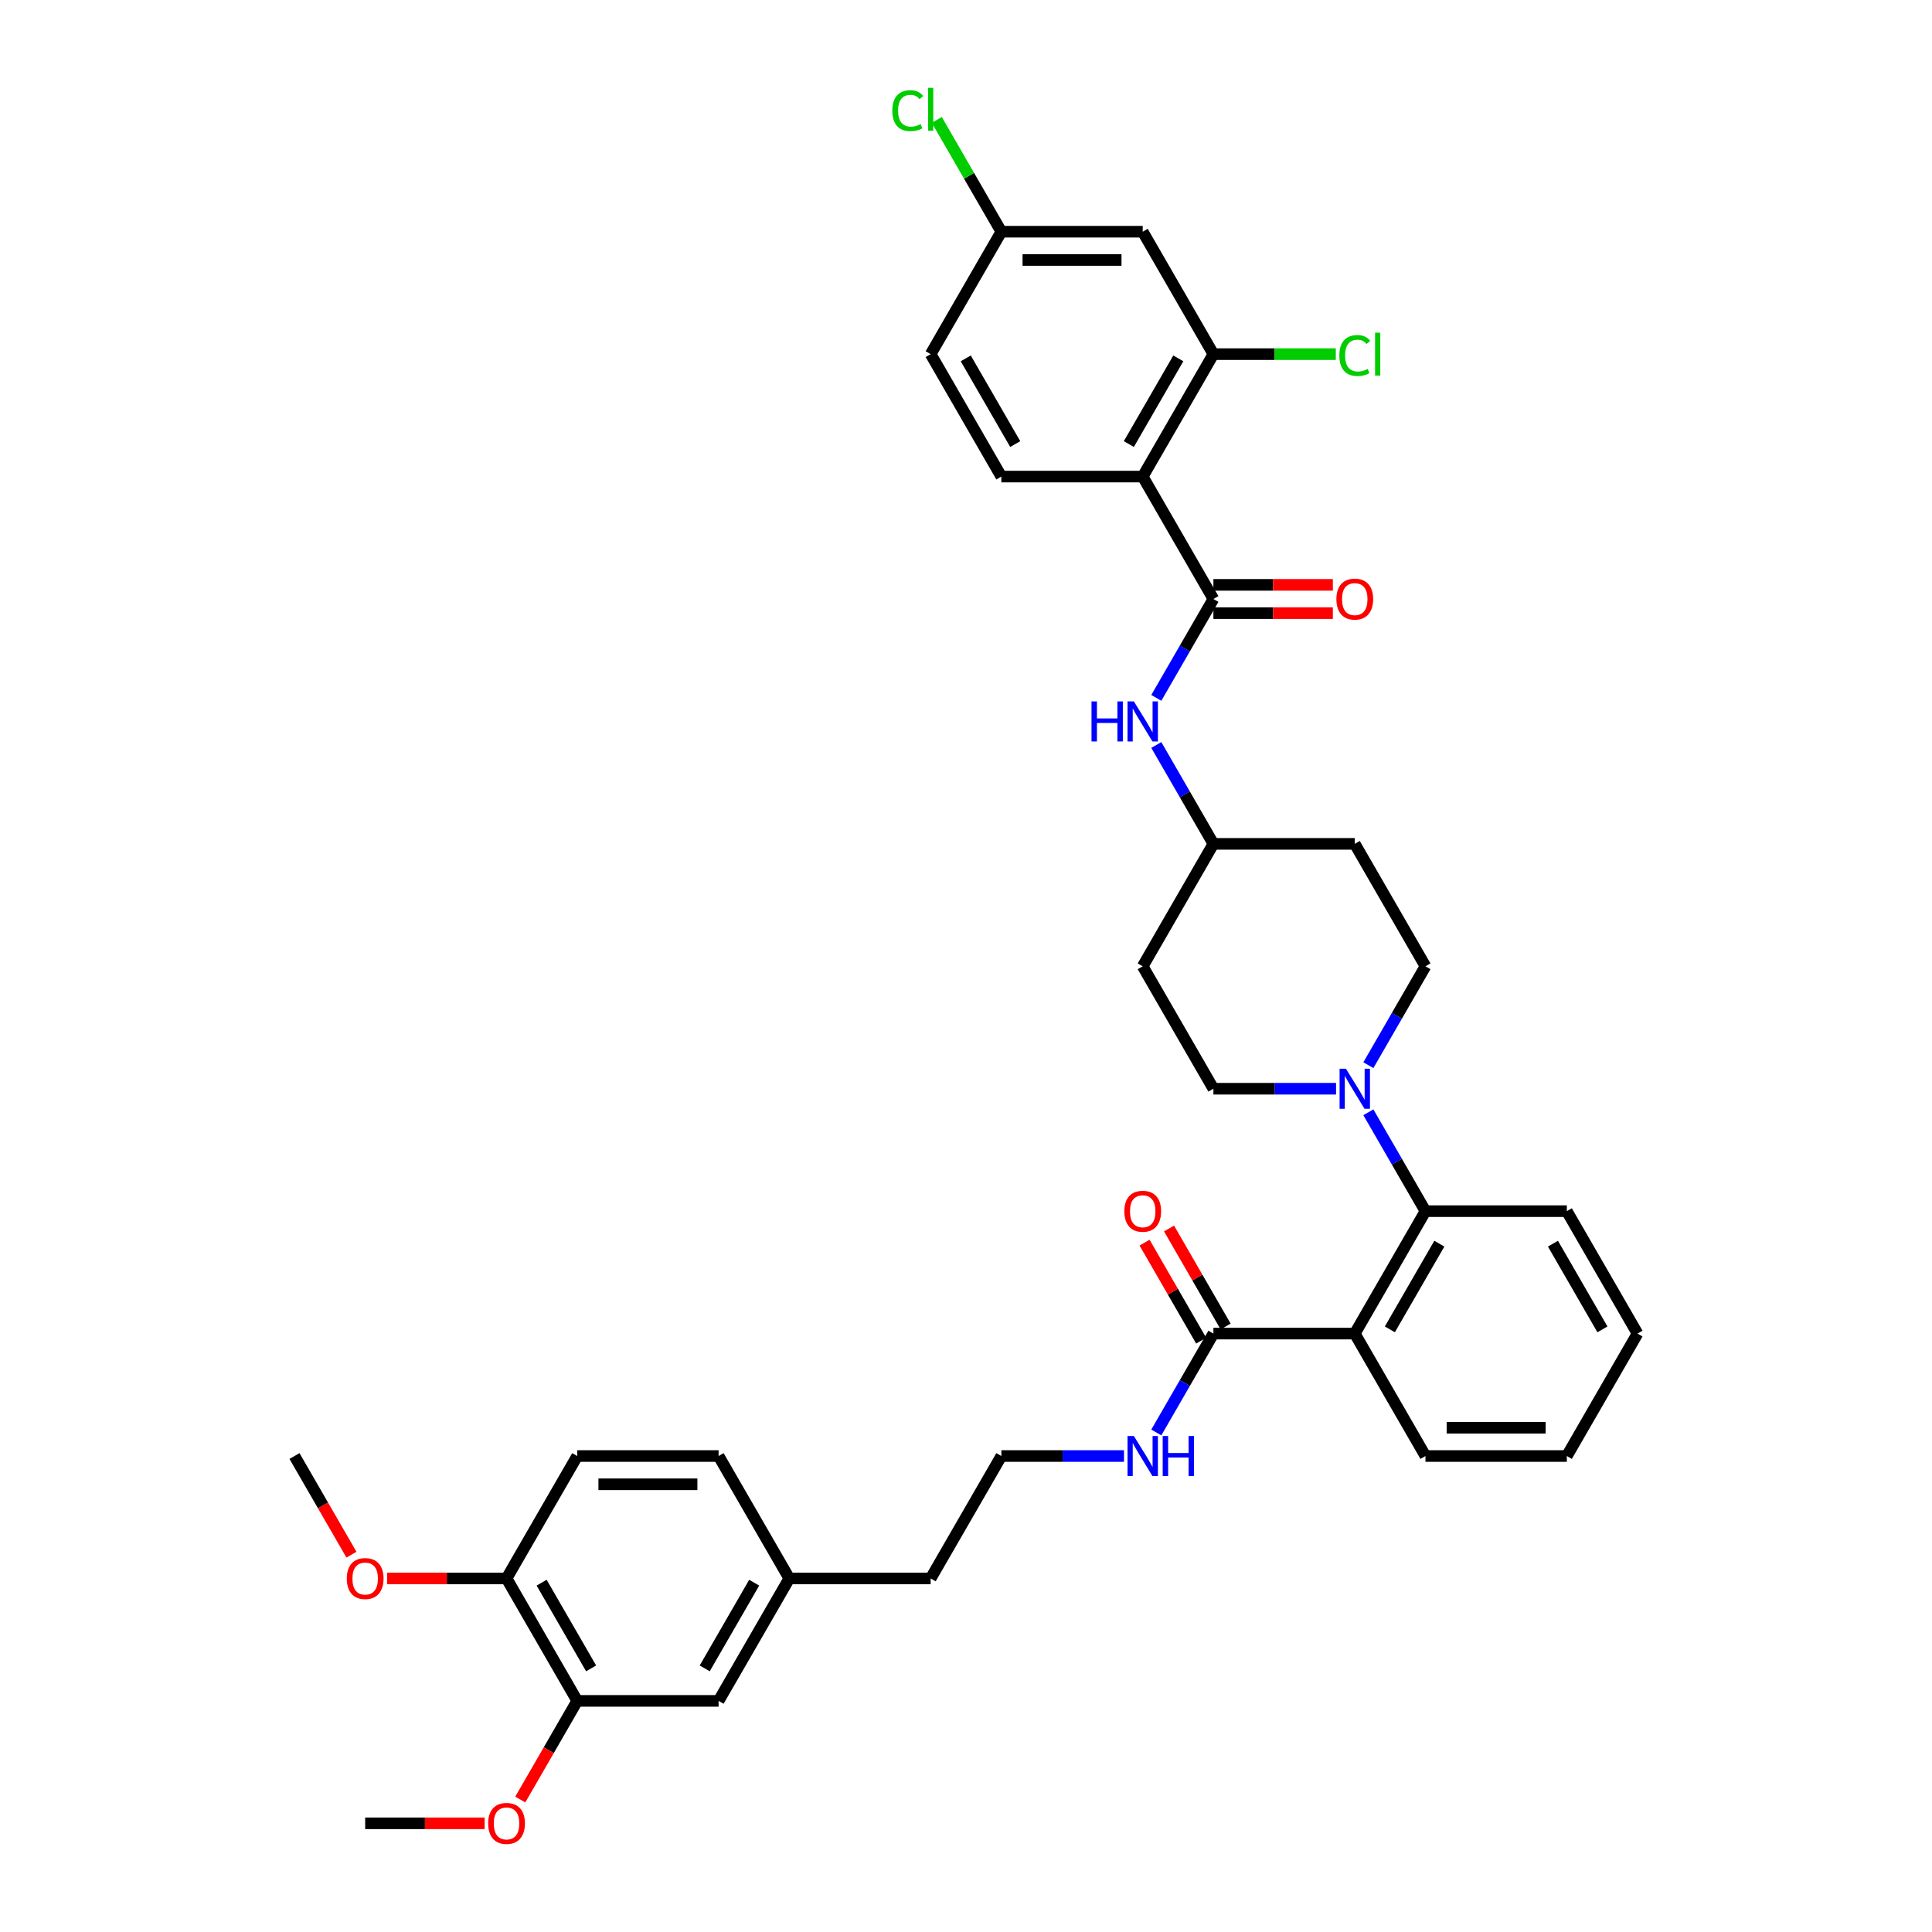 <?xml version='1.0' encoding='iso-8859-1'?>
<svg version='1.1' baseProfile='full'
              xmlns='http://www.w3.org/2000/svg'
                      xmlns:rdkit='http://www.rdkit.org/xml'
                      xmlns:xlink='http://www.w3.org/1999/xlink'
                  xml:space='preserve'
width='1000px' height='1000px' viewBox='0 0 1000 1000'>
<!-- END OF HEADER -->
<rect style='opacity:1.0;fill:#FFFFFF;stroke:none' width='1000' height='1000' x='0' y='0'> </rect>
<path class='bond-0' d='M 591.467,246.673 L 628.054,183.303' style='fill:none;fill-rule:evenodd;stroke:#000000;stroke-width:6px;stroke-linecap:butt;stroke-linejoin:miter;stroke-opacity:1' />
<path class='bond-0' d='M 584.281,229.85 L 609.892,185.491' style='fill:none;fill-rule:evenodd;stroke:#000000;stroke-width:6px;stroke-linecap:butt;stroke-linejoin:miter;stroke-opacity:1' />
<path class='bond-1' d='M 591.467,246.673 L 518.293,246.673' style='fill:none;fill-rule:evenodd;stroke:#000000;stroke-width:6px;stroke-linecap:butt;stroke-linejoin:miter;stroke-opacity:1' />
<path class='bond-2' d='M 591.467,246.673 L 628.054,310.043' style='fill:none;fill-rule:evenodd;stroke:#000000;stroke-width:6px;stroke-linecap:butt;stroke-linejoin:miter;stroke-opacity:1' />
<path class='bond-3' d='M 598.505,361.223 L 613.28,335.633' style='fill:none;fill-rule:evenodd;stroke:#0000FF;stroke-width:6px;stroke-linecap:butt;stroke-linejoin:miter;stroke-opacity:1' />
<path class='bond-3' d='M 613.28,335.633 L 628.054,310.043' style='fill:none;fill-rule:evenodd;stroke:#000000;stroke-width:6px;stroke-linecap:butt;stroke-linejoin:miter;stroke-opacity:1' />
<path class='bond-4' d='M 598.505,385.604 L 613.28,411.194' style='fill:none;fill-rule:evenodd;stroke:#0000FF;stroke-width:6px;stroke-linecap:butt;stroke-linejoin:miter;stroke-opacity:1' />
<path class='bond-4' d='M 613.28,411.194 L 628.054,436.783' style='fill:none;fill-rule:evenodd;stroke:#000000;stroke-width:6px;stroke-linecap:butt;stroke-linejoin:miter;stroke-opacity:1' />
<path class='bond-5' d='M 628.054,317.36 L 658.97,317.36' style='fill:none;fill-rule:evenodd;stroke:#000000;stroke-width:6px;stroke-linecap:butt;stroke-linejoin:miter;stroke-opacity:1' />
<path class='bond-5' d='M 658.97,317.36 L 689.885,317.36' style='fill:none;fill-rule:evenodd;stroke:#FF0000;stroke-width:6px;stroke-linecap:butt;stroke-linejoin:miter;stroke-opacity:1' />
<path class='bond-5' d='M 628.054,302.726 L 658.97,302.726' style='fill:none;fill-rule:evenodd;stroke:#000000;stroke-width:6px;stroke-linecap:butt;stroke-linejoin:miter;stroke-opacity:1' />
<path class='bond-5' d='M 658.97,302.726 L 689.885,302.726' style='fill:none;fill-rule:evenodd;stroke:#FF0000;stroke-width:6px;stroke-linecap:butt;stroke-linejoin:miter;stroke-opacity:1' />
<path class='bond-6' d='M 628.054,183.303 L 591.467,119.932' style='fill:none;fill-rule:evenodd;stroke:#000000;stroke-width:6px;stroke-linecap:butt;stroke-linejoin:miter;stroke-opacity:1' />
<path class='bond-7' d='M 628.054,183.303 L 659.731,183.303' style='fill:none;fill-rule:evenodd;stroke:#000000;stroke-width:6px;stroke-linecap:butt;stroke-linejoin:miter;stroke-opacity:1' />
<path class='bond-7' d='M 659.731,183.303 L 691.408,183.303' style='fill:none;fill-rule:evenodd;stroke:#00CC00;stroke-width:6px;stroke-linecap:butt;stroke-linejoin:miter;stroke-opacity:1' />
<path class='bond-8' d='M 298.773,880.375 L 262.186,817.005' style='fill:none;fill-rule:evenodd;stroke:#000000;stroke-width:6px;stroke-linecap:butt;stroke-linejoin:miter;stroke-opacity:1' />
<path class='bond-8' d='M 305.959,863.552 L 280.348,819.193' style='fill:none;fill-rule:evenodd;stroke:#000000;stroke-width:6px;stroke-linecap:butt;stroke-linejoin:miter;stroke-opacity:1' />
<path class='bond-9' d='M 298.773,880.375 L 371.946,880.375' style='fill:none;fill-rule:evenodd;stroke:#000000;stroke-width:6px;stroke-linecap:butt;stroke-linejoin:miter;stroke-opacity:1' />
<path class='bond-10' d='M 298.773,880.375 L 284.032,905.906' style='fill:none;fill-rule:evenodd;stroke:#000000;stroke-width:6px;stroke-linecap:butt;stroke-linejoin:miter;stroke-opacity:1' />
<path class='bond-10' d='M 284.032,905.906 L 269.292,931.437' style='fill:none;fill-rule:evenodd;stroke:#FF0000;stroke-width:6px;stroke-linecap:butt;stroke-linejoin:miter;stroke-opacity:1' />
<path class='bond-11' d='M 628.054,690.264 L 613.28,715.854' style='fill:none;fill-rule:evenodd;stroke:#000000;stroke-width:6px;stroke-linecap:butt;stroke-linejoin:miter;stroke-opacity:1' />
<path class='bond-11' d='M 613.28,715.854 L 598.505,741.444' style='fill:none;fill-rule:evenodd;stroke:#0000FF;stroke-width:6px;stroke-linecap:butt;stroke-linejoin:miter;stroke-opacity:1' />
<path class='bond-12' d='M 634.391,686.606 L 619.743,661.235' style='fill:none;fill-rule:evenodd;stroke:#000000;stroke-width:6px;stroke-linecap:butt;stroke-linejoin:miter;stroke-opacity:1' />
<path class='bond-12' d='M 619.743,661.235 L 605.096,635.865' style='fill:none;fill-rule:evenodd;stroke:#FF0000;stroke-width:6px;stroke-linecap:butt;stroke-linejoin:miter;stroke-opacity:1' />
<path class='bond-12' d='M 621.717,693.923 L 607.069,668.553' style='fill:none;fill-rule:evenodd;stroke:#000000;stroke-width:6px;stroke-linecap:butt;stroke-linejoin:miter;stroke-opacity:1' />
<path class='bond-12' d='M 607.069,668.553 L 592.422,643.183' style='fill:none;fill-rule:evenodd;stroke:#FF0000;stroke-width:6px;stroke-linecap:butt;stroke-linejoin:miter;stroke-opacity:1' />
<path class='bond-13' d='M 628.054,690.264 L 701.227,690.264' style='fill:none;fill-rule:evenodd;stroke:#000000;stroke-width:6px;stroke-linecap:butt;stroke-linejoin:miter;stroke-opacity:1' />
<path class='bond-14' d='M 581.779,753.634 L 550.036,753.634' style='fill:none;fill-rule:evenodd;stroke:#0000FF;stroke-width:6px;stroke-linecap:butt;stroke-linejoin:miter;stroke-opacity:1' />
<path class='bond-14' d='M 550.036,753.634 L 518.293,753.634' style='fill:none;fill-rule:evenodd;stroke:#000000;stroke-width:6px;stroke-linecap:butt;stroke-linejoin:miter;stroke-opacity:1' />
<path class='bond-15' d='M 262.186,817.005 L 298.773,753.634' style='fill:none;fill-rule:evenodd;stroke:#000000;stroke-width:6px;stroke-linecap:butt;stroke-linejoin:miter;stroke-opacity:1' />
<path class='bond-16' d='M 262.186,817.005 L 231.27,817.005' style='fill:none;fill-rule:evenodd;stroke:#000000;stroke-width:6px;stroke-linecap:butt;stroke-linejoin:miter;stroke-opacity:1' />
<path class='bond-16' d='M 231.27,817.005 L 200.354,817.005' style='fill:none;fill-rule:evenodd;stroke:#FF0000;stroke-width:6px;stroke-linecap:butt;stroke-linejoin:miter;stroke-opacity:1' />
<path class='bond-17' d='M 691.539,563.524 L 659.797,563.524' style='fill:none;fill-rule:evenodd;stroke:#0000FF;stroke-width:6px;stroke-linecap:butt;stroke-linejoin:miter;stroke-opacity:1' />
<path class='bond-17' d='M 659.797,563.524 L 628.054,563.524' style='fill:none;fill-rule:evenodd;stroke:#000000;stroke-width:6px;stroke-linecap:butt;stroke-linejoin:miter;stroke-opacity:1' />
<path class='bond-18' d='M 708.266,575.715 L 723.04,601.304' style='fill:none;fill-rule:evenodd;stroke:#0000FF;stroke-width:6px;stroke-linecap:butt;stroke-linejoin:miter;stroke-opacity:1' />
<path class='bond-18' d='M 723.04,601.304 L 737.814,626.894' style='fill:none;fill-rule:evenodd;stroke:#000000;stroke-width:6px;stroke-linecap:butt;stroke-linejoin:miter;stroke-opacity:1' />
<path class='bond-19' d='M 708.266,551.333 L 723.04,525.743' style='fill:none;fill-rule:evenodd;stroke:#0000FF;stroke-width:6px;stroke-linecap:butt;stroke-linejoin:miter;stroke-opacity:1' />
<path class='bond-19' d='M 723.04,525.743 L 737.814,500.154' style='fill:none;fill-rule:evenodd;stroke:#000000;stroke-width:6px;stroke-linecap:butt;stroke-linejoin:miter;stroke-opacity:1' />
<path class='bond-20' d='M 810.988,626.894 L 847.575,690.264' style='fill:none;fill-rule:evenodd;stroke:#000000;stroke-width:6px;stroke-linecap:butt;stroke-linejoin:miter;stroke-opacity:1' />
<path class='bond-20' d='M 803.802,643.717 L 829.413,688.076' style='fill:none;fill-rule:evenodd;stroke:#000000;stroke-width:6px;stroke-linecap:butt;stroke-linejoin:miter;stroke-opacity:1' />
<path class='bond-21' d='M 810.988,626.894 L 737.814,626.894' style='fill:none;fill-rule:evenodd;stroke:#000000;stroke-width:6px;stroke-linecap:butt;stroke-linejoin:miter;stroke-opacity:1' />
<path class='bond-22' d='M 847.575,690.264 L 810.988,753.634' style='fill:none;fill-rule:evenodd;stroke:#000000;stroke-width:6px;stroke-linecap:butt;stroke-linejoin:miter;stroke-opacity:1' />
<path class='bond-23' d='M 810.988,753.634 L 737.814,753.634' style='fill:none;fill-rule:evenodd;stroke:#000000;stroke-width:6px;stroke-linecap:butt;stroke-linejoin:miter;stroke-opacity:1' />
<path class='bond-23' d='M 800.012,739 L 748.79,739' style='fill:none;fill-rule:evenodd;stroke:#000000;stroke-width:6px;stroke-linecap:butt;stroke-linejoin:miter;stroke-opacity:1' />
<path class='bond-24' d='M 737.814,753.634 L 701.227,690.264' style='fill:none;fill-rule:evenodd;stroke:#000000;stroke-width:6px;stroke-linecap:butt;stroke-linejoin:miter;stroke-opacity:1' />
<path class='bond-25' d='M 701.227,690.264 L 737.814,626.894' style='fill:none;fill-rule:evenodd;stroke:#000000;stroke-width:6px;stroke-linecap:butt;stroke-linejoin:miter;stroke-opacity:1' />
<path class='bond-25' d='M 719.389,688.076 L 745,643.717' style='fill:none;fill-rule:evenodd;stroke:#000000;stroke-width:6px;stroke-linecap:butt;stroke-linejoin:miter;stroke-opacity:1' />
<path class='bond-26' d='M 628.054,436.783 L 591.467,500.154' style='fill:none;fill-rule:evenodd;stroke:#000000;stroke-width:6px;stroke-linecap:butt;stroke-linejoin:miter;stroke-opacity:1' />
<path class='bond-27' d='M 628.054,436.783 L 701.227,436.783' style='fill:none;fill-rule:evenodd;stroke:#000000;stroke-width:6px;stroke-linecap:butt;stroke-linejoin:miter;stroke-opacity:1' />
<path class='bond-28' d='M 591.467,500.154 L 628.054,563.524' style='fill:none;fill-rule:evenodd;stroke:#000000;stroke-width:6px;stroke-linecap:butt;stroke-linejoin:miter;stroke-opacity:1' />
<path class='bond-29' d='M 737.814,500.154 L 701.227,436.783' style='fill:none;fill-rule:evenodd;stroke:#000000;stroke-width:6px;stroke-linecap:butt;stroke-linejoin:miter;stroke-opacity:1' />
<path class='bond-30' d='M 371.946,880.375 L 408.533,817.005' style='fill:none;fill-rule:evenodd;stroke:#000000;stroke-width:6px;stroke-linecap:butt;stroke-linejoin:miter;stroke-opacity:1' />
<path class='bond-30' d='M 364.76,863.552 L 390.371,819.193' style='fill:none;fill-rule:evenodd;stroke:#000000;stroke-width:6px;stroke-linecap:butt;stroke-linejoin:miter;stroke-opacity:1' />
<path class='bond-31' d='M 298.773,753.634 L 371.946,753.634' style='fill:none;fill-rule:evenodd;stroke:#000000;stroke-width:6px;stroke-linecap:butt;stroke-linejoin:miter;stroke-opacity:1' />
<path class='bond-31' d='M 309.749,768.269 L 360.97,768.269' style='fill:none;fill-rule:evenodd;stroke:#000000;stroke-width:6px;stroke-linecap:butt;stroke-linejoin:miter;stroke-opacity:1' />
<path class='bond-32' d='M 408.533,817.005 L 371.946,753.634' style='fill:none;fill-rule:evenodd;stroke:#000000;stroke-width:6px;stroke-linecap:butt;stroke-linejoin:miter;stroke-opacity:1' />
<path class='bond-33' d='M 408.533,817.005 L 481.707,817.005' style='fill:none;fill-rule:evenodd;stroke:#000000;stroke-width:6px;stroke-linecap:butt;stroke-linejoin:miter;stroke-opacity:1' />
<path class='bond-34' d='M 250.844,943.745 L 219.928,943.745' style='fill:none;fill-rule:evenodd;stroke:#FF0000;stroke-width:6px;stroke-linecap:butt;stroke-linejoin:miter;stroke-opacity:1' />
<path class='bond-34' d='M 219.928,943.745 L 189.012,943.745' style='fill:none;fill-rule:evenodd;stroke:#000000;stroke-width:6px;stroke-linecap:butt;stroke-linejoin:miter;stroke-opacity:1' />
<path class='bond-35' d='M 181.906,804.697 L 167.166,779.166' style='fill:none;fill-rule:evenodd;stroke:#FF0000;stroke-width:6px;stroke-linecap:butt;stroke-linejoin:miter;stroke-opacity:1' />
<path class='bond-35' d='M 167.166,779.166 L 152.425,753.634' style='fill:none;fill-rule:evenodd;stroke:#000000;stroke-width:6px;stroke-linecap:butt;stroke-linejoin:miter;stroke-opacity:1' />
<path class='bond-36' d='M 518.293,753.634 L 481.707,817.005' style='fill:none;fill-rule:evenodd;stroke:#000000;stroke-width:6px;stroke-linecap:butt;stroke-linejoin:miter;stroke-opacity:1' />
<path class='bond-37' d='M 518.293,246.673 L 481.707,183.303' style='fill:none;fill-rule:evenodd;stroke:#000000;stroke-width:6px;stroke-linecap:butt;stroke-linejoin:miter;stroke-opacity:1' />
<path class='bond-37' d='M 525.479,229.85 L 499.869,185.491' style='fill:none;fill-rule:evenodd;stroke:#000000;stroke-width:6px;stroke-linecap:butt;stroke-linejoin:miter;stroke-opacity:1' />
<path class='bond-38' d='M 591.467,119.932 L 518.293,119.932' style='fill:none;fill-rule:evenodd;stroke:#000000;stroke-width:6px;stroke-linecap:butt;stroke-linejoin:miter;stroke-opacity:1' />
<path class='bond-38' d='M 580.491,134.567 L 529.269,134.567' style='fill:none;fill-rule:evenodd;stroke:#000000;stroke-width:6px;stroke-linecap:butt;stroke-linejoin:miter;stroke-opacity:1' />
<path class='bond-39' d='M 518.293,119.932 L 481.707,183.303' style='fill:none;fill-rule:evenodd;stroke:#000000;stroke-width:6px;stroke-linecap:butt;stroke-linejoin:miter;stroke-opacity:1' />
<path class='bond-40' d='M 518.293,119.932 L 501.588,90.998' style='fill:none;fill-rule:evenodd;stroke:#000000;stroke-width:6px;stroke-linecap:butt;stroke-linejoin:miter;stroke-opacity:1' />
<path class='bond-40' d='M 501.588,90.998 L 484.882,62.063' style='fill:none;fill-rule:evenodd;stroke:#00CC00;stroke-width:6px;stroke-linecap:butt;stroke-linejoin:miter;stroke-opacity:1' />
<path  class='atom-1' d='M 564.964 363.052
L 567.773 363.052
L 567.773 371.862
L 578.369 371.862
L 578.369 363.052
L 581.179 363.052
L 581.179 383.775
L 578.369 383.775
L 578.369 374.204
L 567.773 374.204
L 567.773 383.775
L 564.964 383.775
L 564.964 363.052
' fill='#0000FF'/>
<path  class='atom-1' d='M 586.886 363.052
L 593.677 374.028
Q 594.35 375.111, 595.433 377.072
Q 596.516 379.033, 596.575 379.15
L 596.575 363.052
L 599.326 363.052
L 599.326 383.775
L 596.487 383.775
L 589.199 371.774
Q 588.35 370.369, 587.442 368.759
Q 586.564 367.15, 586.301 366.652
L 586.301 383.775
L 583.608 383.775
L 583.608 363.052
L 586.886 363.052
' fill='#0000FF'/>
<path  class='atom-3' d='M 691.715 310.102
Q 691.715 305.126, 694.173 302.345
Q 696.632 299.565, 701.227 299.565
Q 705.823 299.565, 708.281 302.345
Q 710.74 305.126, 710.74 310.102
Q 710.74 315.136, 708.252 318.004
Q 705.764 320.844, 701.227 320.844
Q 696.661 320.844, 694.173 318.004
Q 691.715 315.165, 691.715 310.102
M 701.227 318.502
Q 704.389 318.502, 706.086 316.395
Q 707.813 314.258, 707.813 310.102
Q 707.813 306.033, 706.086 303.984
Q 704.389 301.906, 701.227 301.906
Q 698.066 301.906, 696.339 303.955
Q 694.642 306.004, 694.642 310.102
Q 694.642 314.287, 696.339 316.395
Q 698.066 318.502, 701.227 318.502
' fill='#FF0000'/>
<path  class='atom-7' d='M 586.886 743.273
L 593.677 754.249
Q 594.35 755.332, 595.433 757.293
Q 596.516 759.254, 596.575 759.371
L 596.575 743.273
L 599.326 743.273
L 599.326 763.996
L 596.487 763.996
L 589.199 751.995
Q 588.35 750.59, 587.442 748.981
Q 586.564 747.371, 586.301 746.873
L 586.301 763.996
L 583.608 763.996
L 583.608 743.273
L 586.886 743.273
' fill='#0000FF'/>
<path  class='atom-7' d='M 601.814 743.273
L 604.624 743.273
L 604.624 752.083
L 615.219 752.083
L 615.219 743.273
L 618.029 743.273
L 618.029 763.996
L 615.219 763.996
L 615.219 754.425
L 604.624 754.425
L 604.624 763.996
L 601.814 763.996
L 601.814 743.273
' fill='#0000FF'/>
<path  class='atom-8' d='M 581.954 626.953
Q 581.954 621.977, 584.413 619.196
Q 586.872 616.416, 591.467 616.416
Q 596.062 616.416, 598.521 619.196
Q 600.98 621.977, 600.98 626.953
Q 600.98 631.987, 598.492 634.855
Q 596.004 637.694, 591.467 637.694
Q 586.901 637.694, 584.413 634.855
Q 581.954 632.016, 581.954 626.953
M 591.467 635.353
Q 594.628 635.353, 596.326 633.246
Q 598.053 631.109, 598.053 626.953
Q 598.053 622.884, 596.326 620.835
Q 594.628 618.757, 591.467 618.757
Q 588.306 618.757, 586.579 620.806
Q 584.881 622.855, 584.881 626.953
Q 584.881 631.138, 586.579 633.246
Q 588.306 635.353, 591.467 635.353
' fill='#FF0000'/>
<path  class='atom-10' d='M 696.647 553.162
L 703.437 564.139
Q 704.11 565.221, 705.193 567.183
Q 706.276 569.144, 706.335 569.261
L 706.335 553.162
L 709.086 553.162
L 709.086 573.885
L 706.247 573.885
L 698.959 561.885
Q 698.11 560.48, 697.203 558.87
Q 696.325 557.26, 696.061 556.763
L 696.061 573.885
L 693.369 573.885
L 693.369 553.162
L 696.647 553.162
' fill='#0000FF'/>
<path  class='atom-26' d='M 252.673 943.804
Q 252.673 938.828, 255.132 936.047
Q 257.59 933.267, 262.186 933.267
Q 266.781 933.267, 269.24 936.047
Q 271.698 938.828, 271.698 943.804
Q 271.698 948.838, 269.21 951.706
Q 266.723 954.545, 262.186 954.545
Q 257.62 954.545, 255.132 951.706
Q 252.673 948.867, 252.673 943.804
M 262.186 952.204
Q 265.347 952.204, 267.045 950.096
Q 268.771 947.96, 268.771 943.804
Q 268.771 939.735, 267.045 937.686
Q 265.347 935.608, 262.186 935.608
Q 259.025 935.608, 257.298 937.657
Q 255.6 939.706, 255.6 943.804
Q 255.6 947.989, 257.298 950.096
Q 259.025 952.204, 262.186 952.204
' fill='#FF0000'/>
<path  class='atom-27' d='M 179.5 817.063
Q 179.5 812.087, 181.958 809.307
Q 184.417 806.526, 189.012 806.526
Q 193.608 806.526, 196.066 809.307
Q 198.525 812.087, 198.525 817.063
Q 198.525 822.098, 196.037 824.966
Q 193.549 827.805, 189.012 827.805
Q 184.446 827.805, 181.958 824.966
Q 179.5 822.127, 179.5 817.063
M 189.012 825.464
Q 192.173 825.464, 193.871 823.356
Q 195.598 821.219, 195.598 817.063
Q 195.598 812.995, 193.871 810.946
Q 192.173 808.868, 189.012 808.868
Q 185.851 808.868, 184.124 810.917
Q 182.427 812.965, 182.427 817.063
Q 182.427 821.249, 184.124 823.356
Q 185.851 825.464, 189.012 825.464
' fill='#FF0000'/>
<path  class='atom-35' d='M 693.237 184.02
Q 693.237 178.868, 695.637 176.176
Q 698.066 173.454, 702.662 173.454
Q 706.935 173.454, 709.218 176.468
L 707.286 178.049
Q 705.618 175.854, 702.662 175.854
Q 699.53 175.854, 697.861 177.961
Q 696.222 180.039, 696.222 184.02
Q 696.222 188.118, 697.92 190.225
Q 699.647 192.332, 702.984 192.332
Q 705.267 192.332, 707.93 190.957
L 708.75 193.152
Q 707.667 193.854, 706.028 194.264
Q 704.389 194.674, 702.574 194.674
Q 698.066 194.674, 695.637 191.923
Q 693.237 189.171, 693.237 184.02
' fill='#00CC00'/>
<path  class='atom-35' d='M 711.735 172.195
L 714.428 172.195
L 714.428 194.41
L 711.735 194.41
L 711.735 172.195
' fill='#00CC00'/>
<path  class='atom-37' d='M 461.862 57.279
Q 461.862 52.128, 464.262 49.435
Q 466.691 46.713, 471.287 46.713
Q 475.56 46.713, 477.843 49.728
L 475.911 51.308
Q 474.243 49.113, 471.287 49.113
Q 468.155 49.113, 466.486 51.221
Q 464.847 53.299, 464.847 57.279
Q 464.847 61.377, 466.545 63.484
Q 468.272 65.592, 471.609 65.592
Q 473.892 65.592, 476.555 64.216
L 477.375 66.412
Q 476.292 67.114, 474.653 67.524
Q 473.014 67.933, 471.199 67.933
Q 466.691 67.933, 464.262 65.182
Q 461.862 62.431, 461.862 57.279
' fill='#00CC00'/>
<path  class='atom-37' d='M 480.36 45.455
L 483.053 45.455
L 483.053 67.67
L 480.36 67.67
L 480.36 45.455
' fill='#00CC00'/>
</svg>
